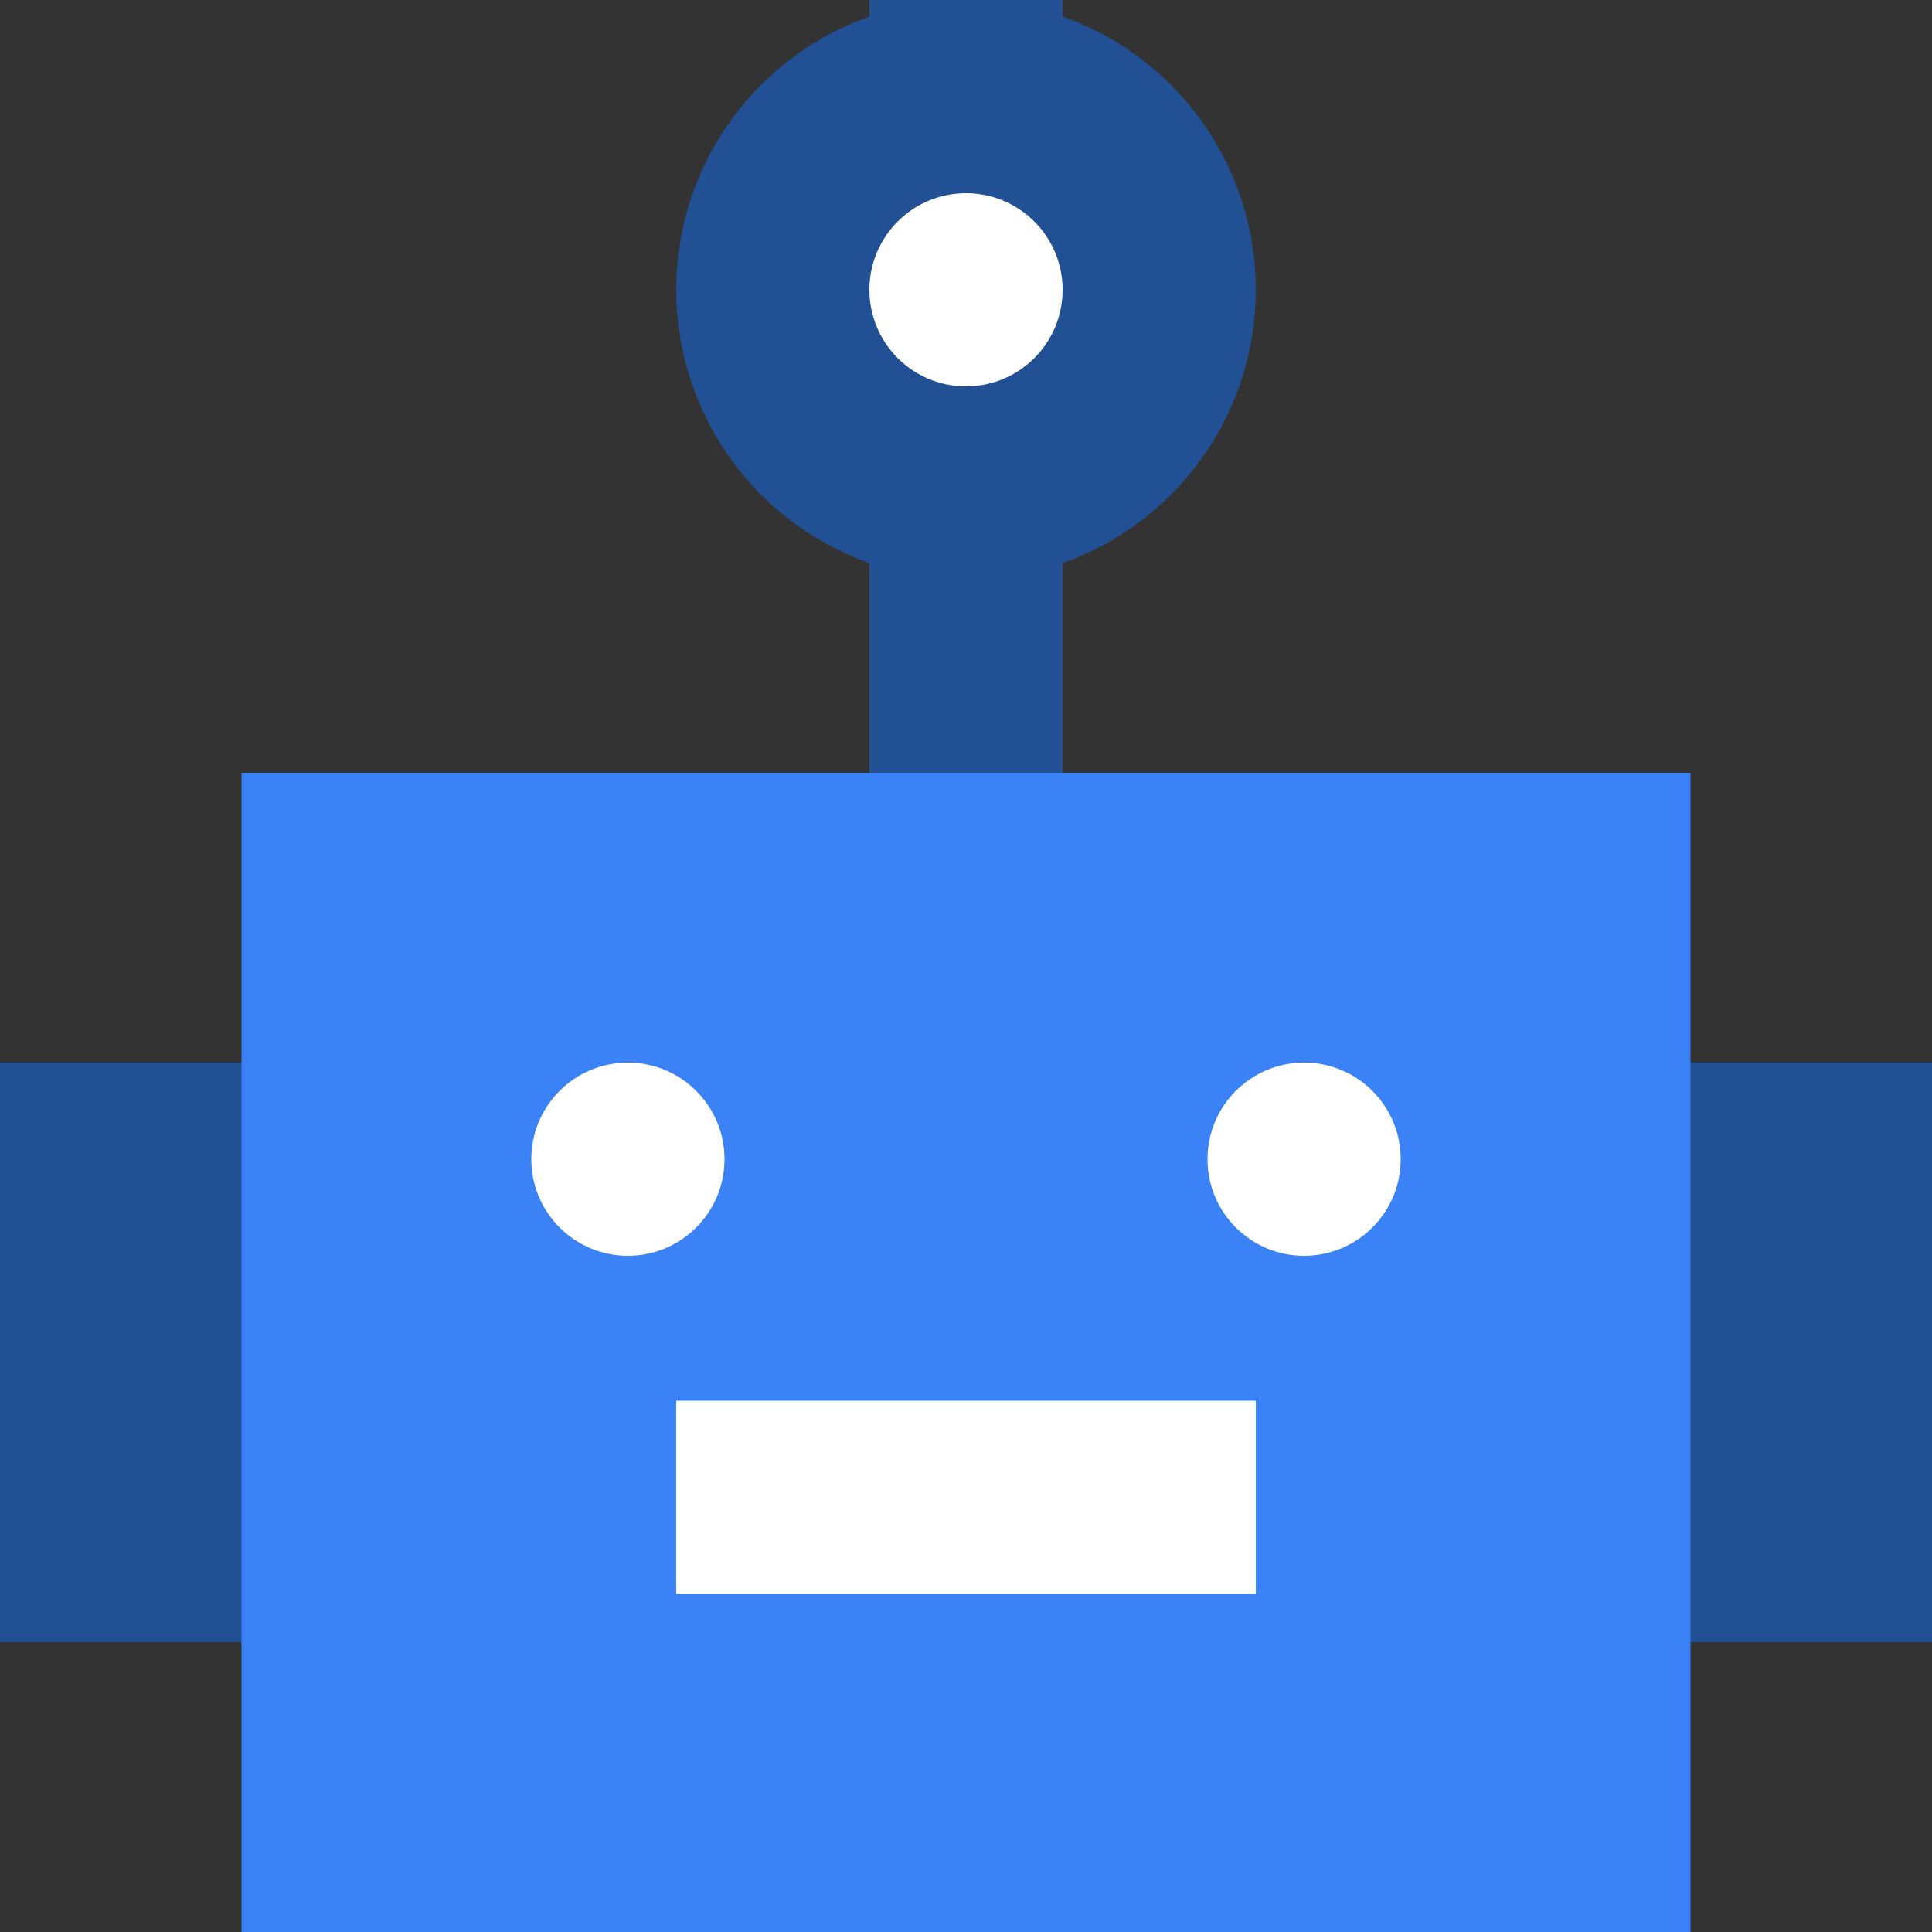 <?xml version="1.0" encoding="utf-8"?>
<!-- Generator: Adobe Illustrator 19.1.0, SVG Export Plug-In . SVG Version: 6.00 Build 0)  -->
<svg version="1.1" id="Layer_1" xmlns="http://www.w3.org/2000/svg" xmlns:xlink="http://www.w3.org/1999/xlink" x="0px" y="0px"
	 viewBox="-459 261 40 40" style="enable-background:new -459 261 40 40;" xml:space="preserve">
<rect x="-459" y="261" width="40" height="40" fill="#333333" stroke="none"/>
<style type="text/css">
	.st0{fill:#215094;}
	.st1{fill:#FFFFFF;}
	.st2{fill:#3A82F6;}
</style>
<rect x="-459" y="283" class="st0" width="40" height="12"/>
<rect x="-441" y="261" class="st0" width="4" height="28"/>
<circle class="st0" cx="-439" cy="267" r="6"/>
<circle class="st1" cx="-439" cy="267" r="2"/>
<rect x="-454" y="277" class="st2" width="30" height="24"/>
<circle class="st1" cx="-446" cy="285" r="2"/>
<circle class="st1" cx="-432" cy="285" r="2"/>
<rect x="-445" y="290" class="st1" width="12" height="4"/>
</svg>
